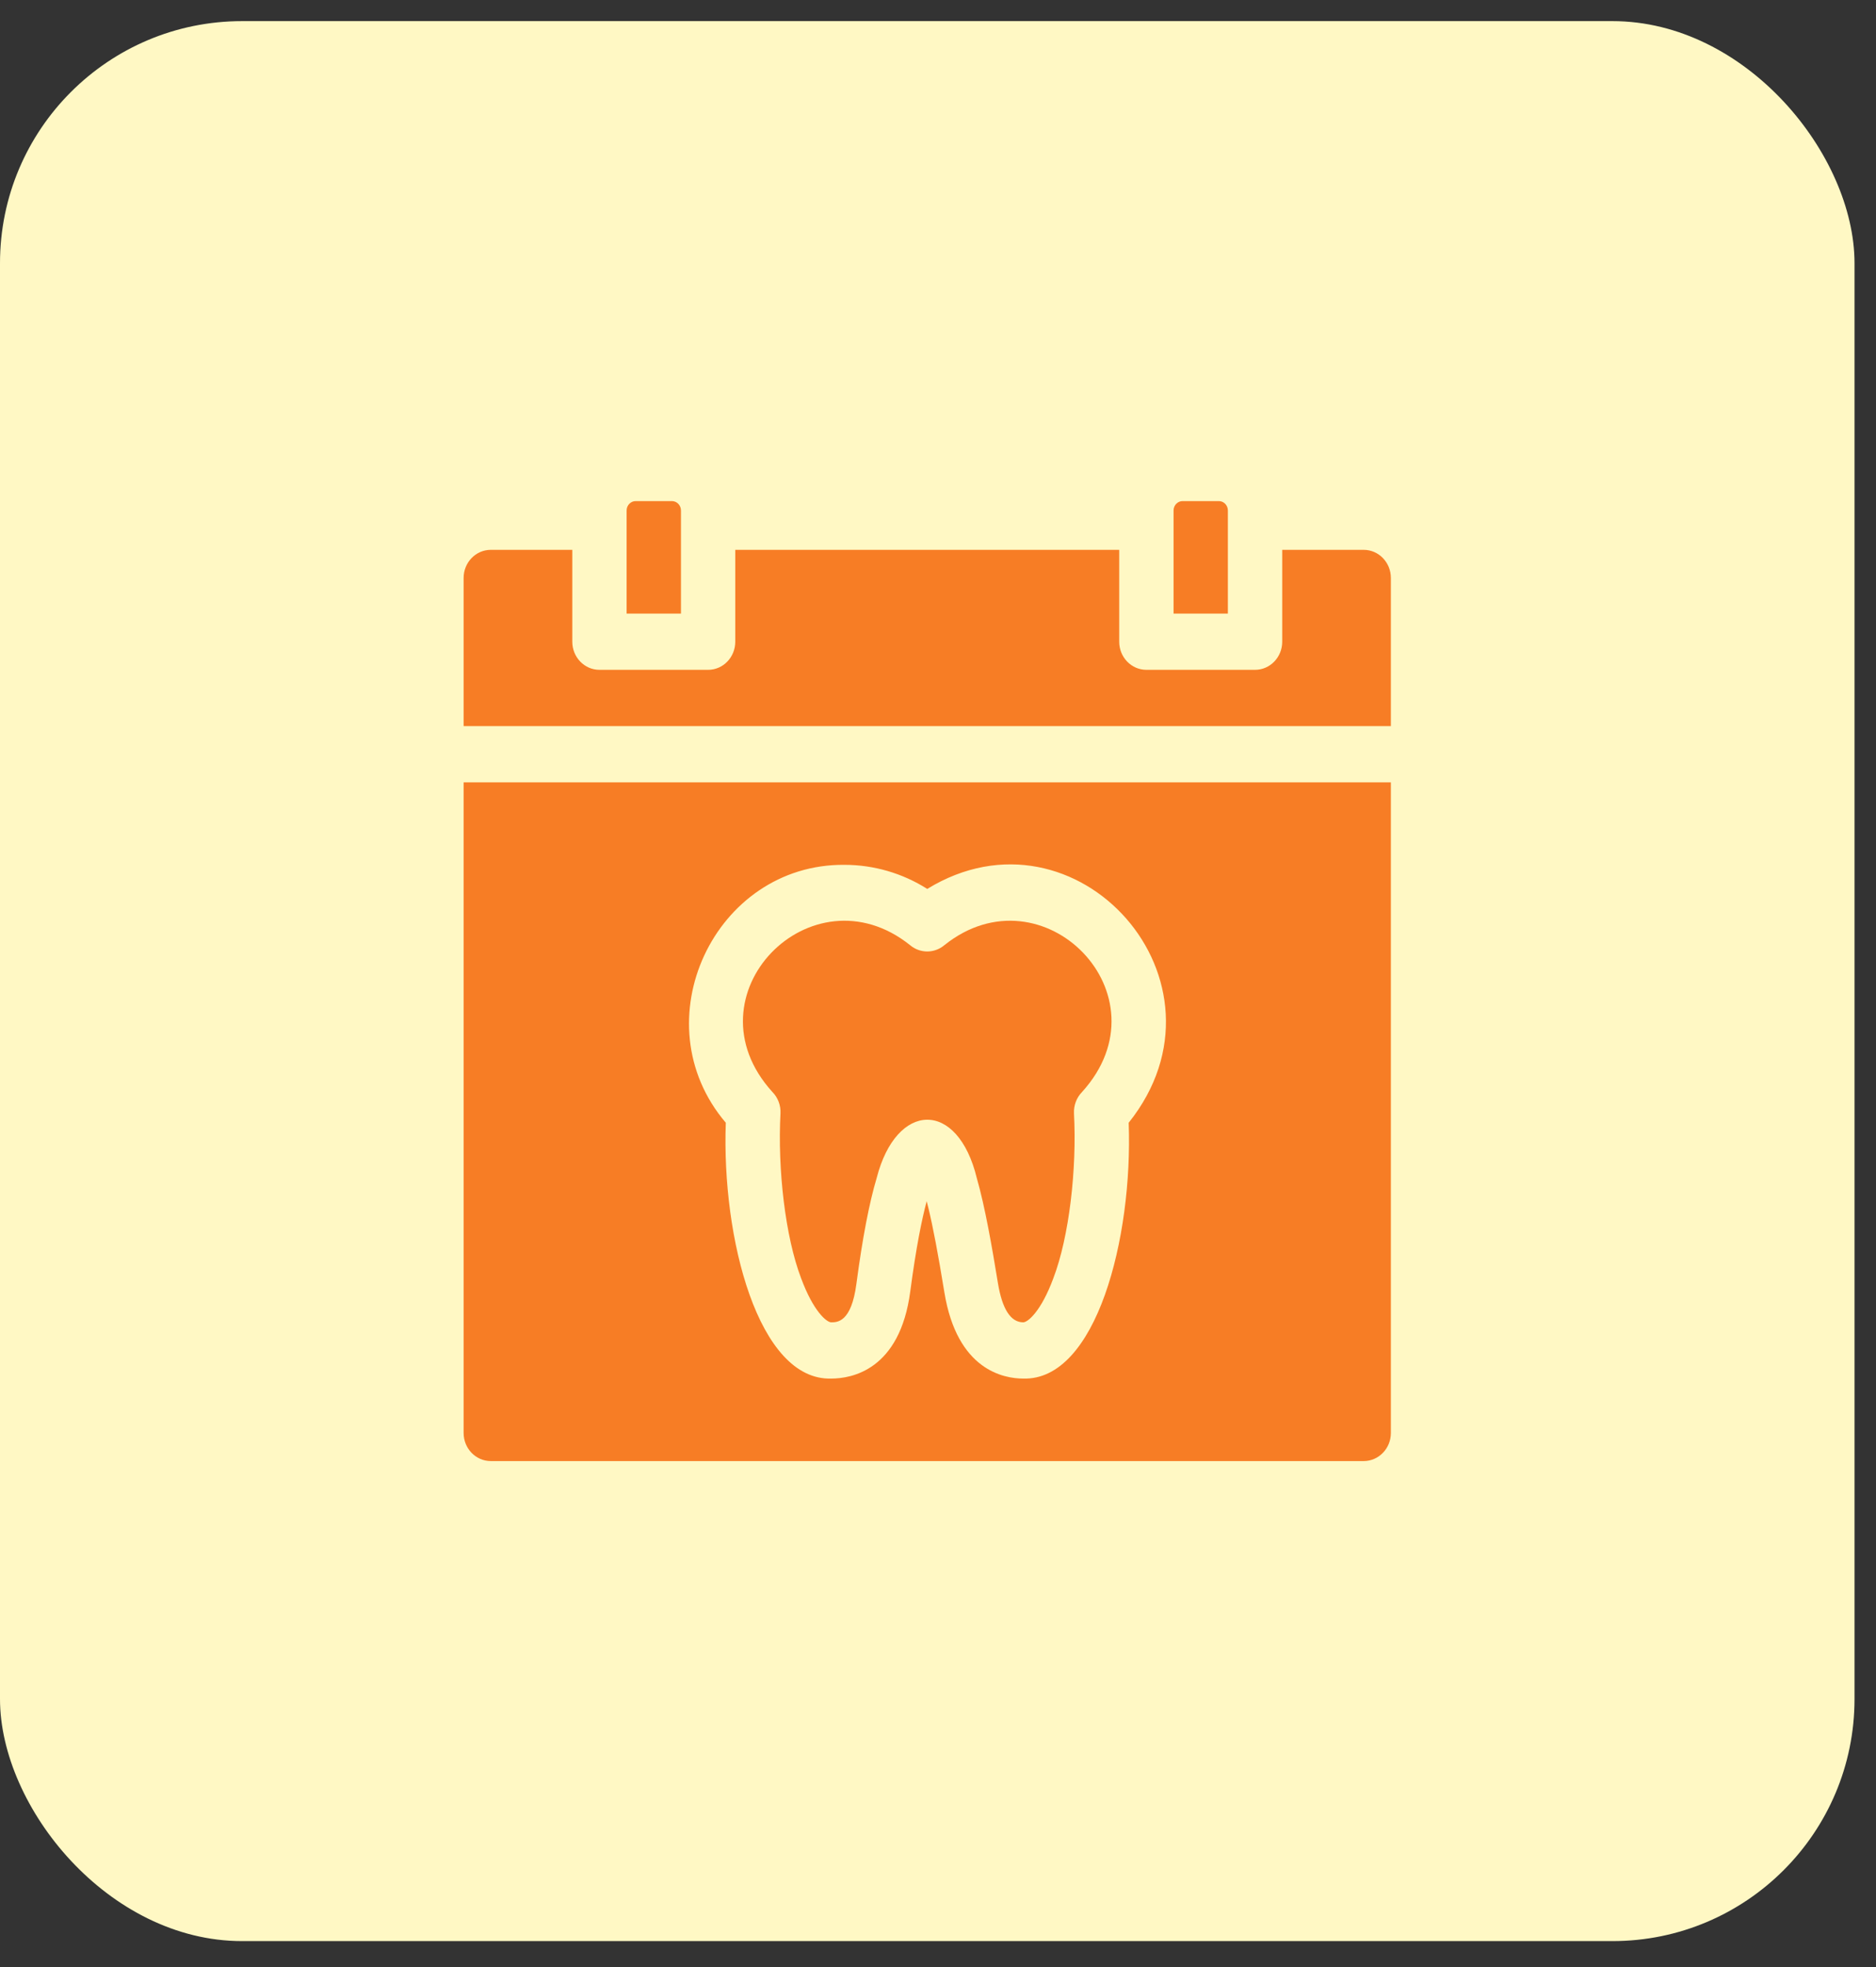 <svg width="62" height="65" viewBox="0 0 62 65" fill="none" xmlns="http://www.w3.org/2000/svg">
<rect x="0" y="0" width="62" height="65" fill="#333333" stroke="none"/>
<rect y="0.698" width="61.29" height="63.447" rx="8" fill="#FFF8C4"/>
<g clip-path="url(#clip0_5855_61877)">
<path d="M40.58 16.869C40.58 16.698 40.446 16.559 40.281 16.559H39.084C38.919 16.559 38.785 16.698 38.785 16.869V20.277H40.58V16.869Z" fill="#F77D25"/>
<path d="M22.505 16.869C22.505 16.698 22.371 16.559 22.206 16.559H21.009C20.843 16.559 20.709 16.698 20.709 16.869V20.277H22.505V16.869Z" fill="#F77D25"/>
<path d="M45.069 18.17H42.376V21.206C42.376 21.719 41.974 22.135 41.478 22.135H37.887C37.391 22.135 36.989 21.719 36.989 21.206V18.17H24.3V21.206C24.3 21.719 23.898 22.135 23.403 22.135H19.811C19.316 22.135 18.914 21.719 18.914 21.206V18.17H16.22C15.724 18.17 15.322 18.586 15.322 19.099V23.994H45.967V19.099C45.967 18.586 45.565 18.17 45.069 18.17Z" fill="#F77D25"/>
<path d="M15.322 47.353C15.322 47.866 15.724 48.282 16.22 48.282H45.069C45.565 48.282 45.967 47.866 45.967 47.353V25.853H15.322V47.353ZM27.909 28.579C28.88 28.579 29.83 28.858 30.645 29.375C35.584 26.346 41.024 32.443 37.302 37.102C37.443 40.927 36.225 45.629 33.817 45.556C33.174 45.556 31.631 45.279 31.211 42.708C31.001 41.423 30.838 40.565 30.684 39.925C30.664 39.843 30.645 39.767 30.626 39.695C30.469 40.28 30.277 41.21 30.083 42.679C29.74 45.276 28.143 45.556 27.472 45.556C25.065 45.629 23.846 40.926 23.987 37.102C21.15 33.771 23.613 28.541 27.909 28.579Z" fill="#F77D25"/>
<path d="M25.794 36.792C25.696 38.642 25.953 40.87 26.476 42.241C26.883 43.341 27.322 43.697 27.471 43.697C27.67 43.697 28.136 43.697 28.303 42.427C28.502 40.926 28.727 39.749 28.973 38.929C29.621 36.395 31.653 36.319 32.286 38.945C32.553 39.876 32.787 41.213 32.98 42.398C33.121 43.26 33.403 43.697 33.817 43.697C33.966 43.697 34.405 43.341 34.812 42.241C35.335 40.871 35.592 38.64 35.494 36.792C35.482 36.527 35.58 36.269 35.763 36.083C38.661 32.885 34.464 28.631 31.213 31.232C30.882 31.512 30.406 31.512 30.075 31.232C26.821 28.63 22.628 32.888 25.525 36.083C25.709 36.269 25.807 36.527 25.794 36.792Z" fill="#F77D25"/>
</g>
<defs>
<clipPath id="clip0_5855_61877">
<rect width="30.645" height="31.723" fill="white" transform="translate(15.322 16.559)"/>
</clipPath>
</defs>
</svg>
